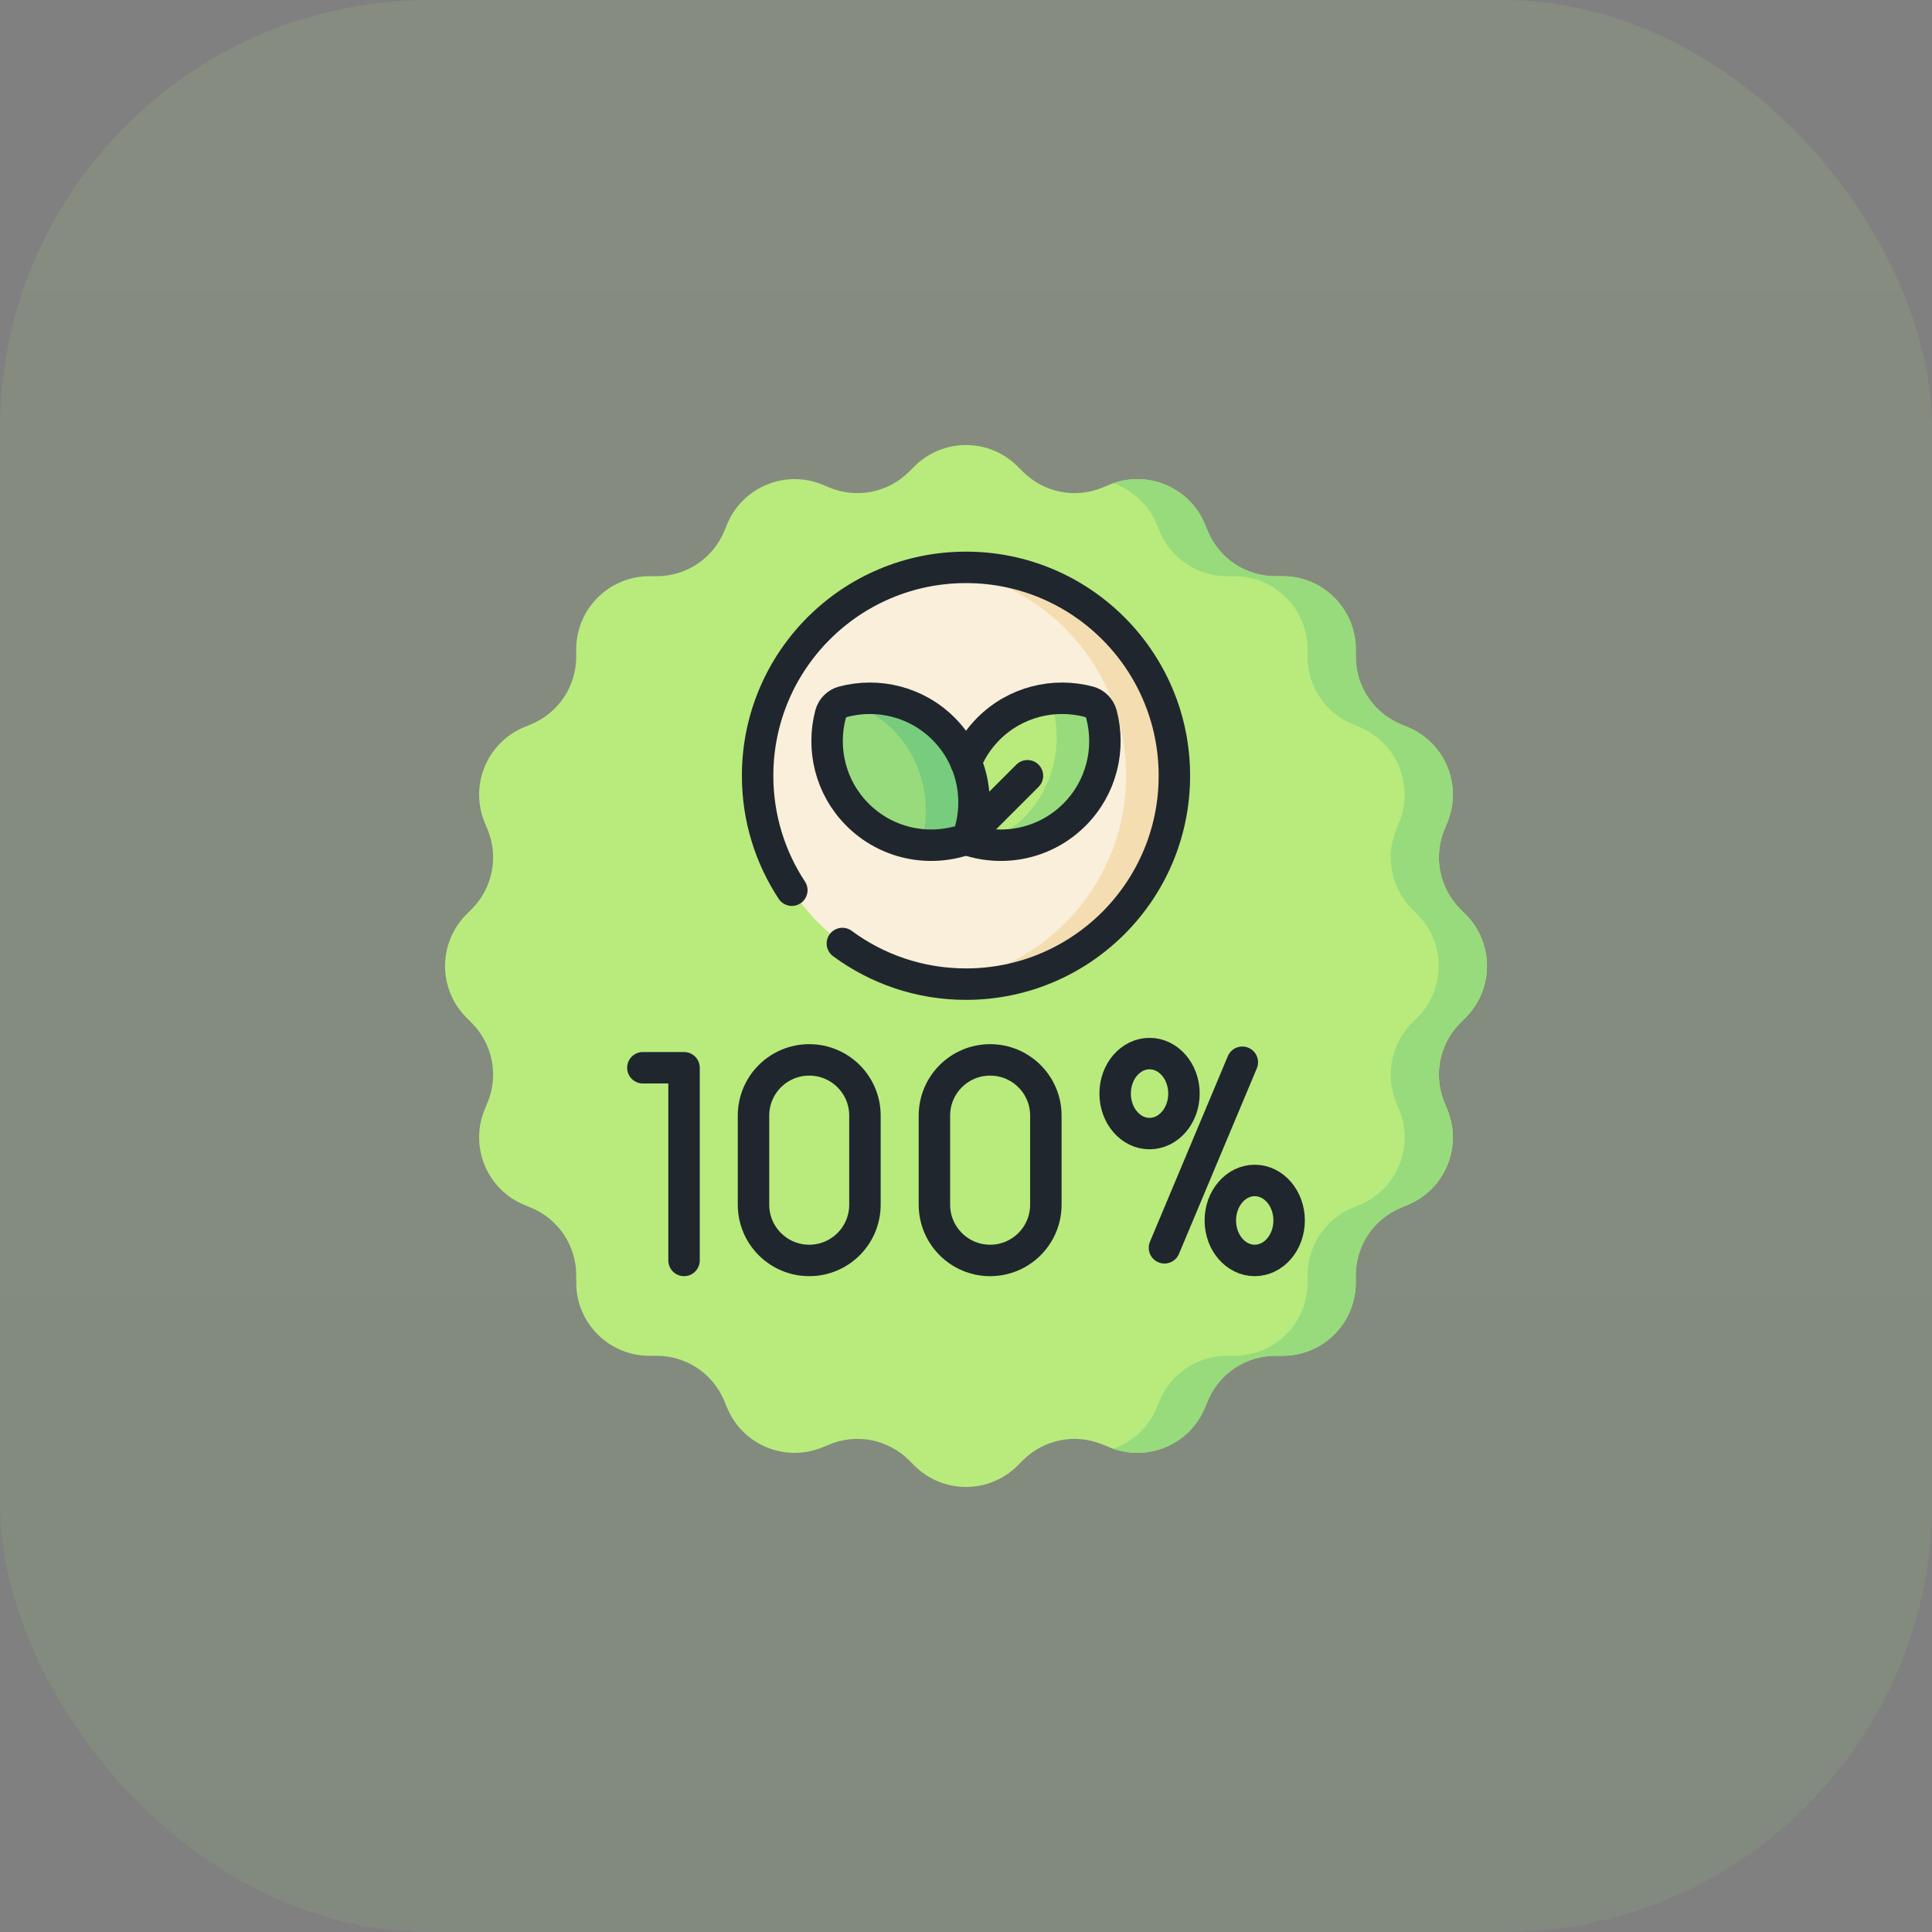 <svg width="72" height="72" viewBox="0 0 72 72" fill="none" xmlns="http://www.w3.org/2000/svg">
<rect x="0" y="0" width="72" height="72" fill="#808080" stroke="none"/>
<rect width="72" height="72" rx="16" fill="url(#paint0_linear_1501_1503)" fill-opacity="0.12"/>
<g clip-path="url(#clip0_1501_1503)">
<path d="M54.421 38.121L54.616 37.926C55.68 36.862 55.68 35.138 54.616 34.074L54.421 33.879C54.04 33.498 53.781 33.013 53.675 32.484C53.57 31.956 53.624 31.408 53.83 30.911L53.936 30.655C54.512 29.265 53.852 27.672 52.462 27.097L52.207 26.991C51.709 26.785 51.284 26.436 50.984 25.988C50.685 25.54 50.526 25.013 50.526 24.475V24.198C50.526 22.694 49.306 21.474 47.802 21.474H47.525C46.987 21.474 46.46 21.315 46.012 21.015C45.564 20.716 45.215 20.291 45.009 19.793L44.903 19.538C44.328 18.148 42.734 17.488 41.345 18.064L41.089 18.17C40.592 18.376 40.044 18.43 39.516 18.325C38.987 18.22 38.502 17.96 38.121 17.579L37.926 17.384C36.862 16.32 35.138 16.32 34.074 17.384L33.879 17.579C33.498 17.96 33.012 18.22 32.484 18.325C31.956 18.43 31.408 18.376 30.91 18.17L30.655 18.064C29.265 17.488 27.672 18.148 27.097 19.538L26.991 19.793C26.785 20.291 26.436 20.716 25.988 21.016C25.54 21.315 25.013 21.474 24.474 21.474H24.198C22.694 21.474 21.474 22.694 21.474 24.198V24.475C21.474 25.576 20.811 26.569 19.793 26.991L19.538 27.097C18.148 27.672 17.488 29.266 18.064 30.655L18.169 30.911C18.376 31.408 18.43 31.956 18.324 32.484C18.219 33.013 17.96 33.498 17.579 33.879L17.384 34.074C16.32 35.138 16.32 36.862 17.384 37.926L17.579 38.121C17.96 38.502 18.219 38.988 18.324 39.516C18.43 40.044 18.376 40.592 18.169 41.09L18.064 41.345C17.488 42.735 18.148 44.328 19.538 44.904L19.793 45.009C20.291 45.215 20.716 45.565 21.015 46.012C21.315 46.46 21.474 46.987 21.474 47.526V47.802C21.474 49.306 22.694 50.526 24.198 50.526H24.474C25.576 50.526 26.569 51.189 26.991 52.207L27.097 52.462C27.672 53.852 29.265 54.512 30.655 53.936L30.91 53.831C31.408 53.624 31.956 53.57 32.484 53.675C33.012 53.781 33.498 54.04 33.879 54.421L34.074 54.616C35.138 55.68 36.862 55.68 37.926 54.616L38.121 54.421C38.502 54.04 38.987 53.781 39.516 53.675C40.044 53.57 40.592 53.624 41.089 53.831L41.345 53.936C42.734 54.512 44.328 53.852 44.903 52.462L45.009 52.207C45.215 51.709 45.564 51.284 46.012 50.985C46.46 50.685 46.987 50.526 47.525 50.526H47.802C49.306 50.526 50.525 49.306 50.525 47.802V47.526C50.525 46.424 51.189 45.431 52.207 45.009L52.462 44.903C53.852 44.328 54.512 42.735 53.936 41.345L53.83 41.09C53.624 40.592 53.57 40.044 53.675 39.516C53.781 38.988 54.04 38.502 54.421 38.121Z" fill="#B8EB7C"/>
<path d="M54.616 34.074L54.421 33.879C54.04 33.498 53.781 33.012 53.675 32.484C53.57 31.956 53.624 31.408 53.831 30.91L53.936 30.655C54.512 29.265 53.852 27.672 52.462 27.097L52.207 26.991C51.709 26.785 51.284 26.436 50.984 25.988C50.685 25.54 50.526 25.013 50.526 24.474V24.198C50.526 22.694 49.306 21.474 47.802 21.474H47.525C46.987 21.474 46.46 21.315 46.012 21.015C45.564 20.716 45.215 20.291 45.009 19.793L44.903 19.538C44.347 18.196 42.843 17.535 41.488 18.009C42.195 18.256 42.797 18.792 43.107 19.538L43.212 19.793C43.419 20.291 43.767 20.716 44.215 21.015C44.663 21.315 45.19 21.474 45.728 21.474H46.005C47.509 21.474 48.729 22.694 48.729 24.198V24.474C48.729 25.576 49.392 26.569 50.41 26.991L50.665 27.097C52.055 27.672 52.715 29.265 52.139 30.655L52.034 30.91C51.827 31.408 51.773 31.956 51.879 32.484C51.984 33.012 52.243 33.498 52.624 33.879L52.819 34.074C53.883 35.138 53.883 36.862 52.819 37.926L52.624 38.121C52.243 38.502 51.984 38.987 51.879 39.516C51.773 40.044 51.827 40.592 52.034 41.089L52.139 41.345C52.715 42.734 52.055 44.328 50.665 44.903L50.41 45.009C49.912 45.215 49.487 45.564 49.188 46.012C48.888 46.46 48.729 46.987 48.729 47.525V47.802C48.729 49.306 47.509 50.525 46.005 50.525H45.729C45.19 50.525 44.663 50.685 44.215 50.984C43.768 51.284 43.419 51.709 43.212 52.207L43.107 52.462C42.798 53.208 42.195 53.743 41.489 53.99C42.843 54.465 44.348 53.804 44.904 52.462L45.009 52.207C45.215 51.709 45.565 51.284 46.012 50.984C46.46 50.685 46.987 50.525 47.526 50.525H47.802C49.306 50.525 50.526 49.306 50.526 47.802V47.525C50.526 46.987 50.685 46.46 50.984 46.012C51.284 45.564 51.709 45.215 52.207 45.009L52.462 44.903C53.852 44.328 54.512 42.734 53.936 41.345L53.831 41.089C53.624 40.592 53.57 40.044 53.675 39.516C53.781 38.987 54.04 38.502 54.421 38.121L54.616 37.926C55.68 36.862 55.68 35.138 54.616 34.074Z" fill="#98DB7C"/>
<path d="M35.102 36.624L35.771 36.617L37.302 36.329L40.39 34.807L42.661 31.084V27.1L39.564 22.181L36.064 21.197H35.102C31.236 21.642 28.234 24.925 28.234 28.91C28.234 32.895 31.236 36.178 35.102 36.624Z" fill="#F9EFDA"/>
<path d="M36.894 31.434L38.589 30.859L39.586 29.01V26.063H39.034C38.231 26.177 37.456 26.541 36.837 27.159C36.479 27.518 36.194 27.944 36 28.413V31.258C36.028 31.279 36.057 31.297 36.091 31.308C36.241 31.356 36.394 31.395 36.548 31.425L36.894 31.434Z" fill="#B8EB7C"/>
<path d="M34.316 31.478L35.264 30.136L34.425 27.292L32.897 26.161H31.394C31.288 26.194 31.192 26.253 31.114 26.332C31.037 26.412 30.982 26.51 30.953 26.617C30.61 27.911 30.945 29.348 31.959 30.362C32.619 31.021 33.456 31.393 34.316 31.478Z" fill="#98DB7C"/>
<path d="M36 21.144C35.696 21.144 35.396 21.163 35.102 21.196C38.967 21.642 41.969 24.925 41.969 28.91C41.969 32.895 38.967 36.178 35.102 36.624C35.396 36.658 35.696 36.676 36 36.676C40.289 36.676 43.766 33.199 43.766 28.91C43.766 24.621 40.289 21.144 36 21.144Z" fill="#F4DDB1"/>
<path d="M41.047 26.618C41.017 26.506 40.959 26.404 40.877 26.323C40.795 26.241 40.694 26.183 40.582 26.153C40.077 26.02 39.551 25.989 39.034 26.063C39.14 26.156 39.216 26.28 39.25 26.417C39.593 27.785 39.258 29.303 38.244 30.376C37.755 30.892 37.169 31.241 36.548 31.425C37.773 31.664 39.091 31.311 40.041 30.362C41.055 29.348 41.39 27.911 41.047 26.618Z" fill="#98DB7C"/>
<path d="M35.163 27.159C34.148 26.144 32.712 25.81 31.418 26.153C31.41 26.155 31.402 26.159 31.394 26.161C32.116 26.317 32.805 26.692 33.366 27.289C34.43 28.422 34.746 30.05 34.316 31.478C34.853 31.532 35.395 31.474 35.909 31.308C35.955 31.293 35.998 31.267 36.032 31.232C36.067 31.197 36.093 31.155 36.108 31.108C36.546 29.764 36.231 28.228 35.163 27.159Z" fill="#77CC7D"/>
<path d="M23.958 39.792H25.492V46.973M46.298 39.587L43.396 46.502" stroke="#20262E" stroke-width="1.172" stroke-miterlimit="10" stroke-linecap="round" stroke-linejoin="round"/>
<path d="M42.84 42.245C43.549 42.245 44.123 41.577 44.123 40.754C44.123 39.931 43.549 39.264 42.84 39.264C42.132 39.264 41.558 39.931 41.558 40.754C41.558 41.577 42.132 42.245 42.84 42.245Z" stroke="#20262E" stroke-width="1.172" stroke-miterlimit="10" stroke-linecap="round" stroke-linejoin="round"/>
<path d="M46.76 46.973C47.468 46.973 48.042 46.306 48.042 45.483C48.042 44.66 47.468 43.992 46.76 43.992C46.052 43.992 45.478 44.66 45.478 45.483C45.478 46.306 46.052 46.973 46.76 46.973Z" stroke="#20262E" stroke-width="1.172" stroke-miterlimit="10" stroke-linecap="round" stroke-linejoin="round"/>
<path d="M29.509 33.175C28.703 31.951 28.234 30.485 28.234 28.91C28.234 24.621 31.711 21.144 36 21.144C40.289 21.144 43.766 24.621 43.766 28.91C43.766 33.199 40.289 36.676 36 36.676C34.275 36.676 32.682 36.114 31.393 35.162M32.234 44.896C32.234 46.043 31.305 46.973 30.158 46.973C29.011 46.973 28.081 46.043 28.081 44.896V41.575C28.081 40.428 29.011 39.499 30.158 39.499C31.305 39.499 32.234 40.428 32.234 41.575V44.896ZM38.976 44.896C38.976 46.043 38.046 46.973 36.9 46.973C35.753 46.973 34.823 46.043 34.823 44.896V41.575C34.823 40.428 35.753 39.499 36.9 39.499C38.046 39.499 38.976 40.428 38.976 41.575V44.896Z" stroke="#20262E" stroke-width="1.172" stroke-miterlimit="10" stroke-linecap="round" stroke-linejoin="round"/>
<path d="M36.116 31.084L38.29 28.91M31.418 26.153C31.306 26.183 31.205 26.241 31.123 26.323C31.041 26.404 30.983 26.506 30.953 26.617C30.61 27.911 30.945 29.348 31.959 30.362C33.028 31.431 34.564 31.745 35.909 31.308C35.955 31.293 35.998 31.267 36.032 31.232C36.067 31.197 36.093 31.155 36.108 31.108C36.546 29.764 36.231 28.227 35.163 27.159C34.148 26.144 32.712 25.81 31.418 26.153Z" stroke="#20262E" stroke-width="1.172" stroke-miterlimit="10" stroke-linecap="round" stroke-linejoin="round"/>
<path d="M36 31.257C36.028 31.279 36.057 31.297 36.091 31.308C37.436 31.745 38.972 31.431 40.041 30.362C41.055 29.348 41.39 27.911 41.047 26.618C41.017 26.506 40.959 26.404 40.877 26.323C40.795 26.241 40.694 26.183 40.582 26.153C39.288 25.81 37.852 26.144 36.837 27.159C36.479 27.518 36.194 27.944 36 28.413" stroke="#20262E" stroke-width="1.172" stroke-miterlimit="10" stroke-linecap="round" stroke-linejoin="round"/>
</g>
<defs>
<linearGradient id="paint0_linear_1501_1503" x1="36" y1="0" x2="36" y2="72" gradientUnits="userSpaceOnUse">
<stop stop-color="#B8EB7C"/>
<stop offset="1" stop-color="#98DB7C"/>
</linearGradient>
<clipPath id="clip0_1501_1503">
<rect width="40" height="40" fill="white" transform="translate(16 16)"/>
</clipPath>
</defs>
</svg>
